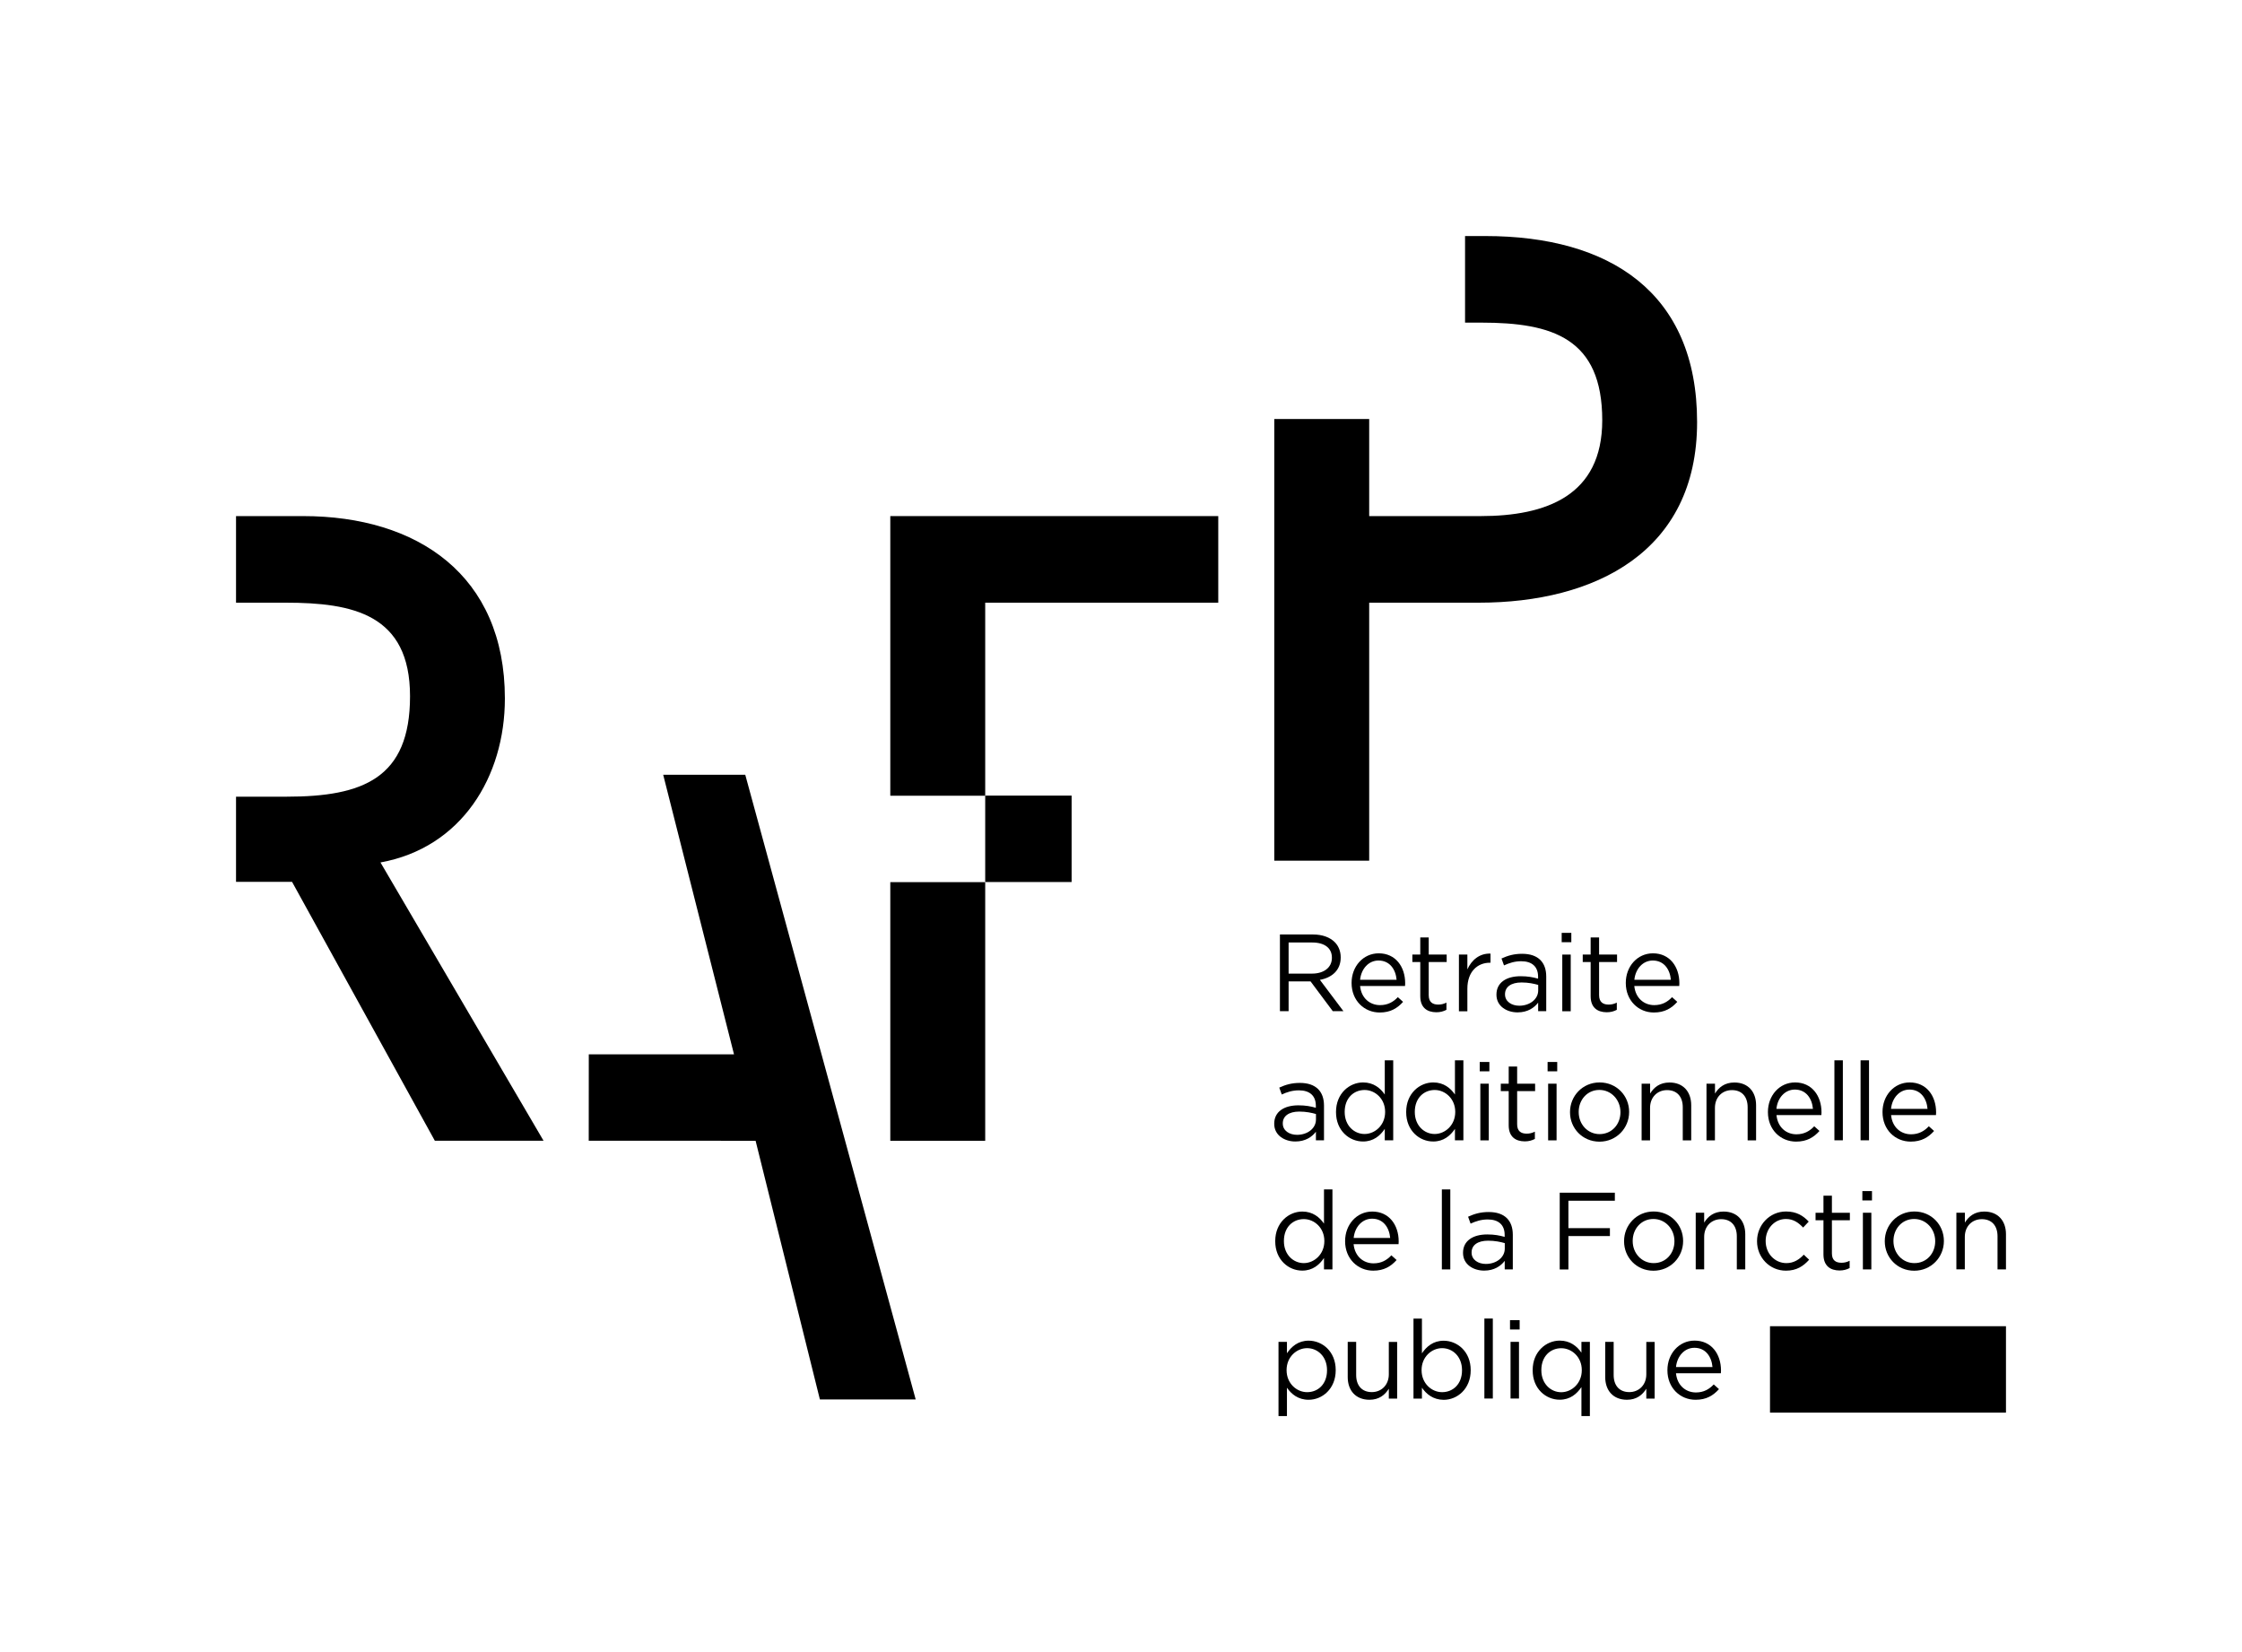 <?xml version="1.0" encoding="utf-8"?>
<!-- Generator: Adobe Illustrator 24.1.0, SVG Export Plug-In . SVG Version: 6.00 Build 0)  -->
<svg version="1.1" id="Calque_1" xmlns="http://www.w3.org/2000/svg" xmlns:xlink="http://www.w3.org/1999/xlink" x="0px" y="0px"
	 viewBox="0 0 377.01 277.79" style="enable-background:new 0 0 377.01 277.79;" xml:space="preserve">
<polygon points="153.98,235.31 125.32,130.27 111.52,130.27 123.43,177.29 99.01,177.29 99,191.81 127.06,191.82 137.87,235.31 "/>
<path d="M285.38,70.98c0-21.84-14.72-31.29-35.63-31.29h-3.39l0,14.56h2.77c11.93,0,20.3,2.63,20.3,16.42
	c0,12.7-9.45,16.11-20.45,16.11h-18.74V70.46h-15.96v74.26h15.96v-43.38h18.43C268.19,101.34,285.38,92.82,285.38,70.98"/>
<path d="M84.9,117.45c0-20.76-14.72-30.67-33.93-30.67H39.69v14.56h8.34c11.31,0,20.92,1.94,20.92,15.73
	c0,13.79-7.9,16.89-20.76,16.89h-8.5v14.32h9.42l24.01,43.53H91.4l-27.42-46.79C77.61,142.55,84.9,130.62,84.9,117.45"/>
<rect x="297.64" y="223" width="39.68" height="14.53"/>
<path d="M165.67,148.33h-15.96v43.49h15.96V148.33z M165.67,101.34h39.19V86.78h-55.15v47.02h15.96L165.67,101.34z"/>
<rect x="165.67" y="133.78" width="14.53" height="14.53"/>
<g>
	<g>
		<path d="M215.23,157.13h5.55c1.59,0,2.86,0.48,3.67,1.29c0.63,0.63,1,1.53,1,2.54V161c0,2.14-1.47,3.39-3.5,3.76l3.96,5.27h-1.79
			l-3.74-5.01h-3.69v5.01h-1.46V157.13z M220.65,163.71c1.94,0,3.32-1,3.32-2.65v-0.04c0-1.59-1.22-2.54-3.3-2.54h-3.98v5.23H220.65
			z"/>
		<path d="M227.28,165.3v-0.04c0-2.75,1.94-4.96,4.57-4.96c2.82,0,4.44,2.25,4.44,5.03c0,0.19,0,0.29-0.02,0.46h-7.56
			c0.2,2.06,1.66,3.22,3.35,3.22c1.31,0,2.23-0.53,3-1.34l0.88,0.79c-0.96,1.07-2.12,1.79-3.92,1.79
			C229.42,170.26,227.28,168.25,227.28,165.3z M234.85,164.75c-0.15-1.73-1.14-3.24-3.04-3.24c-1.66,0-2.91,1.38-3.1,3.24H234.85z"
			/>
		<path d="M238.83,167.51v-5.75h-1.33v-1.25h1.33v-2.88h1.42v2.88h3.02v1.25h-3.02v5.57c0,1.16,0.64,1.59,1.6,1.59
			c0.48,0,0.88-0.09,1.38-0.33v1.21c-0.5,0.26-1.03,0.41-1.71,0.41C239.99,170.2,238.83,169.44,238.83,167.51z"/>
		<path d="M245.33,160.51h1.42V163c0.7-1.58,2.08-2.73,3.89-2.65v1.53h-0.11c-2.08,0-3.78,1.49-3.78,4.37v3.8h-1.42V160.51z"/>
		<path d="M251.64,167.27v-0.04c0-2.01,1.66-3.08,4.07-3.08c1.22,0,2.08,0.17,2.93,0.41v-0.33c0-1.71-1.05-2.6-2.84-2.6
			c-1.12,0-2.01,0.3-2.89,0.7l-0.42-1.16c1.05-0.48,2.08-0.79,3.46-0.79c1.35,0,2.38,0.35,3.08,1.05c0.64,0.65,0.98,1.57,0.98,2.78
			v5.82h-1.36v-1.44c-0.66,0.87-1.77,1.64-3.45,1.64C253.42,170.24,251.64,169.22,251.64,167.27z M258.66,166.53v-0.92
			c-0.7-0.2-1.64-0.41-2.8-0.41c-1.79,0-2.78,0.77-2.78,1.97v0.04c0,1.2,1.11,1.9,2.4,1.9
			C257.22,169.11,258.66,168.04,258.66,166.53z"/>
		<path d="M262.61,156.86h1.62v1.57h-1.62V156.86z M262.71,160.51h1.42v9.53h-1.42V160.51z"/>
		<path d="M267.48,167.51v-5.75h-1.33v-1.25h1.33v-2.88h1.42v2.88h3.02v1.25h-3.02v5.57c0,1.16,0.65,1.59,1.6,1.59
			c0.48,0,0.88-0.09,1.38-0.33v1.21c-0.5,0.26-1.03,0.41-1.71,0.41C268.64,170.2,267.48,169.44,267.48,167.51z"/>
		<path d="M273.39,165.3v-0.04c0-2.75,1.93-4.96,4.57-4.96c2.82,0,4.44,2.25,4.44,5.03c0,0.19,0,0.29-0.02,0.46h-7.56
			c0.2,2.06,1.66,3.22,3.35,3.22c1.31,0,2.23-0.53,3-1.34l0.88,0.79c-0.96,1.07-2.12,1.79-3.93,1.79
			C275.53,170.26,273.39,168.25,273.39,165.3z M280.97,164.75c-0.15-1.73-1.14-3.24-3.04-3.24c-1.66,0-2.91,1.38-3.1,3.24H280.97z"
			/>
		<path d="M214.27,188.98v-0.04c0-2.01,1.66-3.08,4.07-3.08c1.22,0,2.08,0.17,2.93,0.41v-0.33c0-1.71-1.05-2.6-2.84-2.6
			c-1.12,0-2.01,0.29-2.89,0.7l-0.42-1.16c1.05-0.48,2.08-0.79,3.46-0.79c1.34,0,2.38,0.35,3.08,1.05c0.64,0.64,0.98,1.57,0.98,2.78
			v5.82h-1.36v-1.44c-0.66,0.87-1.77,1.64-3.45,1.64C216.06,191.95,214.27,190.93,214.27,188.98z M221.29,188.24v-0.92
			c-0.7-0.2-1.64-0.41-2.8-0.41c-1.79,0-2.78,0.78-2.78,1.97v0.04c0,1.2,1.11,1.9,2.4,1.9
			C219.86,190.82,221.29,189.75,221.29,188.24z"/>
		<path d="M224.66,187.01v-0.04c0-3.12,2.27-4.96,4.55-4.96c1.77,0,2.91,0.96,3.65,2.03v-5.75h1.42v13.45h-1.42v-1.92
			c-0.77,1.14-1.9,2.12-3.65,2.12C226.93,191.95,224.66,190.14,224.66,187.01z M232.92,186.99v-0.04c0-2.19-1.68-3.67-3.45-3.67
			c-1.84,0-3.35,1.37-3.35,3.67v0.04c0,2.25,1.57,3.69,3.35,3.69C231.24,190.67,232.92,189.18,232.92,186.99z"/>
		<path d="M236.46,187.01v-0.04c0-3.12,2.27-4.96,4.55-4.96c1.77,0,2.91,0.96,3.65,2.03v-5.75h1.42v13.45h-1.42v-1.92
			c-0.77,1.14-1.9,2.12-3.65,2.12C238.72,191.95,236.46,190.14,236.46,187.01z M244.71,186.99v-0.04c0-2.19-1.68-3.67-3.45-3.67
			c-1.84,0-3.35,1.37-3.35,3.67v0.04c0,2.25,1.57,3.69,3.35,3.69C243.03,190.67,244.71,189.18,244.71,186.99z"/>
		<path d="M248.83,178.57h1.62v1.57h-1.62V178.57z M248.93,182.22h1.42v9.53h-1.42V182.22z"/>
		<path d="M253.7,189.22v-5.75h-1.33v-1.25h1.33v-2.88h1.42v2.88h3.02v1.25h-3.02v5.57c0,1.16,0.64,1.58,1.6,1.58
			c0.48,0,0.88-0.09,1.38-0.33v1.22c-0.5,0.26-1.03,0.41-1.71,0.41C254.86,191.91,253.7,191.15,253.7,189.22z"/>
		<path d="M260.24,178.57h1.62v1.57h-1.62V178.57z M260.33,182.22h1.42v9.53h-1.42V182.22z"/>
		<path d="M264.01,187.03v-0.04c0-2.69,2.1-4.98,4.98-4.98c2.86,0,4.96,2.25,4.96,4.94v0.04c0,2.69-2.12,4.98-4.99,4.98
			C266.1,191.96,264.01,189.72,264.01,187.03z M272.49,187.03v-0.04c0-2.04-1.53-3.72-3.54-3.72c-2.06,0-3.48,1.68-3.48,3.69v0.04
			c0,2.05,1.51,3.7,3.52,3.7C271.06,190.69,272.49,189.04,272.49,187.03z"/>
		<path d="M276.06,182.22h1.42v1.66c0.63-1.03,1.62-1.86,3.26-1.86c2.3,0,3.65,1.55,3.65,3.82v5.91h-1.42v-5.57
			c0-1.77-0.96-2.88-2.64-2.88c-1.64,0-2.86,1.2-2.86,2.99v5.46h-1.42V182.22z"/>
		<path d="M286.97,182.22h1.42v1.66c0.63-1.03,1.62-1.86,3.26-1.86c2.3,0,3.65,1.55,3.65,3.82v5.91h-1.42v-5.57
			c0-1.77-0.96-2.88-2.64-2.88c-1.64,0-2.86,1.2-2.86,2.99v5.46h-1.42V182.22z"/>
		<path d="M297.29,187.01v-0.04c0-2.75,1.93-4.96,4.57-4.96c2.82,0,4.44,2.25,4.44,5.03c0,0.18,0,0.29-0.02,0.46h-7.55
			c0.2,2.07,1.66,3.23,3.35,3.23c1.31,0,2.23-0.54,3-1.35l0.88,0.79c-0.96,1.07-2.12,1.79-3.93,1.79
			C299.42,191.96,297.29,189.96,297.29,187.01z M304.86,186.45c-0.15-1.73-1.14-3.24-3.04-3.24c-1.66,0-2.91,1.38-3.1,3.24H304.86z"
			/>
		<path d="M308.47,178.29h1.42v13.45h-1.42V178.29z"/>
		<path d="M312.87,178.29h1.42v13.45h-1.42V178.29z"/>
		<path d="M316.56,187.01v-0.04c0-2.75,1.94-4.96,4.57-4.96c2.82,0,4.44,2.25,4.44,5.03c0,0.18,0,0.29-0.02,0.46h-7.55
			c0.2,2.07,1.66,3.23,3.35,3.23c1.31,0,2.23-0.54,3-1.35l0.88,0.79c-0.96,1.07-2.12,1.79-3.93,1.79
			C318.69,191.96,316.56,189.96,316.56,187.01z M324.13,186.45c-0.15-1.73-1.14-3.24-3.04-3.24c-1.66,0-2.91,1.38-3.1,3.24H324.13z"
			/>
		<path d="M214.44,208.72v-0.04c0-3.11,2.27-4.96,4.55-4.96c1.77,0,2.91,0.96,3.65,2.03V200h1.42v13.45h-1.42v-1.92
			c-0.77,1.14-1.9,2.12-3.65,2.12C216.71,213.66,214.44,211.85,214.44,208.72z M222.7,208.7v-0.04c0-2.19-1.68-3.67-3.45-3.67
			c-1.84,0-3.35,1.36-3.35,3.67v0.04c0,2.25,1.57,3.69,3.35,3.69C221.02,212.38,222.7,210.89,222.7,208.7z"/>
		<path d="M226.19,208.72v-0.04c0-2.75,1.93-4.96,4.57-4.96c2.82,0,4.44,2.25,4.44,5.03c0,0.19,0,0.3-0.02,0.46h-7.56
			c0.2,2.06,1.66,3.22,3.35,3.22c1.31,0,2.23-0.53,3-1.35l0.88,0.79c-0.96,1.07-2.12,1.79-3.92,1.79
			C228.33,213.67,226.19,211.66,226.19,208.72z M233.77,208.16c-0.15-1.73-1.14-3.24-3.04-3.24c-1.66,0-2.91,1.38-3.1,3.24H233.77z"
			/>
		<path d="M242.46,200h1.42v13.45h-1.42V200z"/>
		<path d="M246.02,210.69v-0.04c0-2.01,1.66-3.08,4.07-3.08c1.22,0,2.08,0.17,2.93,0.41v-0.33c0-1.71-1.05-2.6-2.84-2.6
			c-1.12,0-2.01,0.3-2.89,0.7l-0.42-1.16c1.05-0.48,2.08-0.79,3.46-0.79c1.35,0,2.38,0.35,3.08,1.05c0.64,0.65,0.98,1.57,0.98,2.78
			v5.82h-1.36v-1.44c-0.66,0.87-1.77,1.64-3.45,1.64C247.8,213.66,246.02,212.64,246.02,210.69z M253.04,209.95v-0.92
			c-0.7-0.2-1.64-0.41-2.8-0.41c-1.79,0-2.78,0.77-2.78,1.97v0.04c0,1.2,1.11,1.9,2.4,1.9C251.6,212.53,253.04,211.46,253.04,209.95
			z"/>
		<path d="M262.28,200.55h9.27v1.35h-7.81v4.61h6.98v1.33h-6.98v5.62h-1.46V200.55z"/>
		<path d="M273.1,208.73v-0.04c0-2.69,2.1-4.98,4.97-4.98c2.86,0,4.96,2.25,4.96,4.94v0.04c0,2.69-2.12,4.98-4.99,4.98
			C275.18,213.67,273.1,211.42,273.1,208.73z M281.57,208.73v-0.04c0-2.04-1.53-3.72-3.54-3.72c-2.06,0-3.48,1.68-3.48,3.68v0.04
			c0,2.04,1.51,3.7,3.52,3.7C280.14,212.4,281.57,210.74,281.57,208.73z"/>
		<path d="M285.15,203.92h1.42v1.66c0.63-1.03,1.62-1.86,3.26-1.86c2.3,0,3.65,1.55,3.65,3.81v5.92h-1.42v-5.57
			c0-1.77-0.96-2.88-2.63-2.88c-1.64,0-2.86,1.2-2.86,2.98v5.46h-1.42V203.92z"/>
		<path d="M295.46,208.73v-0.04c0-2.69,2.1-4.98,4.88-4.98c1.81,0,2.93,0.76,3.81,1.7l-0.94,1c-0.76-0.79-1.6-1.44-2.89-1.44
			c-1.93,0-3.41,1.64-3.41,3.68v0.04c0,2.06,1.51,3.7,3.5,3.7c1.22,0,2.16-0.61,2.91-1.42l0.9,0.85c-0.96,1.07-2.1,1.84-3.89,1.84
			C297.56,213.67,295.46,211.41,295.46,208.73z"/>
		<path d="M306.63,210.93v-5.75h-1.33v-1.25h1.33v-2.88h1.42v2.88h3.02v1.25h-3.02v5.57c0,1.16,0.64,1.58,1.6,1.58
			c0.48,0,0.88-0.09,1.38-0.33v1.22c-0.5,0.26-1.03,0.41-1.71,0.41C307.79,213.62,306.63,212.86,306.63,210.93z"/>
		<path d="M313.17,200.28h1.62v1.57h-1.62V200.28z M313.26,203.92h1.42v9.53h-1.42V203.92z"/>
		<path d="M316.94,208.73v-0.04c0-2.69,2.1-4.98,4.98-4.98c2.86,0,4.96,2.25,4.96,4.94v0.04c0,2.69-2.12,4.98-4.99,4.98
			C319.03,213.67,316.94,211.42,316.94,208.73z M325.42,208.73v-0.04c0-2.04-1.53-3.72-3.54-3.72c-2.06,0-3.48,1.68-3.48,3.68v0.04
			c0,2.04,1.51,3.7,3.52,3.7C323.98,212.4,325.42,210.74,325.42,208.73z"/>
		<path d="M328.99,203.92h1.42v1.66c0.63-1.03,1.62-1.86,3.26-1.86c2.3,0,3.65,1.55,3.65,3.81v5.92h-1.42v-5.57
			c0-1.77-0.96-2.88-2.64-2.88c-1.64,0-2.86,1.2-2.86,2.98v5.46h-1.42V203.92z"/>
		<path d="M214.99,225.63h1.42v1.92c0.77-1.14,1.9-2.12,3.65-2.12c2.29,0,4.55,1.81,4.55,4.94v0.04c0,3.11-2.25,4.96-4.55,4.96
			c-1.77,0-2.91-0.96-3.65-2.03v4.77h-1.42V225.63z M223.15,230.42v-0.04c0-2.25-1.55-3.69-3.35-3.69c-1.77,0-3.45,1.49-3.45,3.67
			v0.04c0,2.21,1.68,3.69,3.45,3.69C221.65,234.09,223.15,232.73,223.15,230.42z"/>
		<path d="M226.63,231.55v-5.92h1.42v5.57c0,1.77,0.96,2.88,2.63,2.88c1.62,0,2.86-1.2,2.86-2.99v-5.45h1.4v9.53h-1.4v-1.66
			c-0.64,1.03-1.62,1.86-3.26,1.86C227.98,235.36,226.63,233.82,226.63,231.55z"/>
		<path d="M239.11,233.34v1.83h-1.42v-13.45h1.42v5.84c0.77-1.14,1.9-2.12,3.65-2.12c2.29,0,4.55,1.81,4.55,4.94v0.04
			c0,3.11-2.25,4.96-4.55,4.96C240.99,235.36,239.85,234.41,239.11,233.34z M245.85,230.42v-0.04c0-2.25-1.55-3.69-3.35-3.69
			c-1.77,0-3.45,1.49-3.45,3.67v0.04c0,2.21,1.68,3.69,3.45,3.69C244.34,234.09,245.85,232.73,245.85,230.42z"/>
		<path d="M249.61,221.71h1.42v13.45h-1.42V221.71z"/>
		<path d="M253.92,221.98h1.62v1.57h-1.62V221.98z M254.01,225.63h1.42v9.53h-1.42V225.63z"/>
		<path d="M265.93,233.24c-0.77,1.14-1.9,2.12-3.65,2.12c-2.29,0-4.55-1.8-4.55-4.94v-0.04c0-3.11,2.27-4.96,4.55-4.96
			c1.77,0,2.91,0.96,3.65,2.03v-1.82h1.42v12.48h-1.42V233.24z M265.99,230.41v-0.04c0-2.19-1.68-3.67-3.45-3.67
			c-1.84,0-3.35,1.37-3.35,3.67v0.04c0,2.25,1.57,3.69,3.35,3.69C264.31,234.09,265.99,232.6,265.99,230.41z"/>
		<path d="M269.93,231.55v-5.92h1.42v5.57c0,1.77,0.96,2.88,2.63,2.88c1.62,0,2.86-1.2,2.86-2.99v-5.45h1.4v9.53h-1.4v-1.66
			c-0.64,1.03-1.62,1.86-3.26,1.86C271.27,235.36,269.93,233.82,269.93,231.55z"/>
		<path d="M280.39,230.42v-0.04c0-2.75,1.94-4.96,4.57-4.96c2.82,0,4.44,2.25,4.44,5.03c0,0.18,0,0.29-0.02,0.46h-7.55
			c0.2,2.06,1.66,3.23,3.35,3.23c1.31,0,2.23-0.54,3-1.35l0.88,0.79c-0.96,1.07-2.12,1.79-3.92,1.79
			C282.53,235.38,280.39,233.37,280.39,230.42z M287.97,229.87c-0.15-1.73-1.14-3.24-3.04-3.24c-1.66,0-2.91,1.38-3.1,3.24H287.97z"
			/>
	</g>
</g>
</svg>
